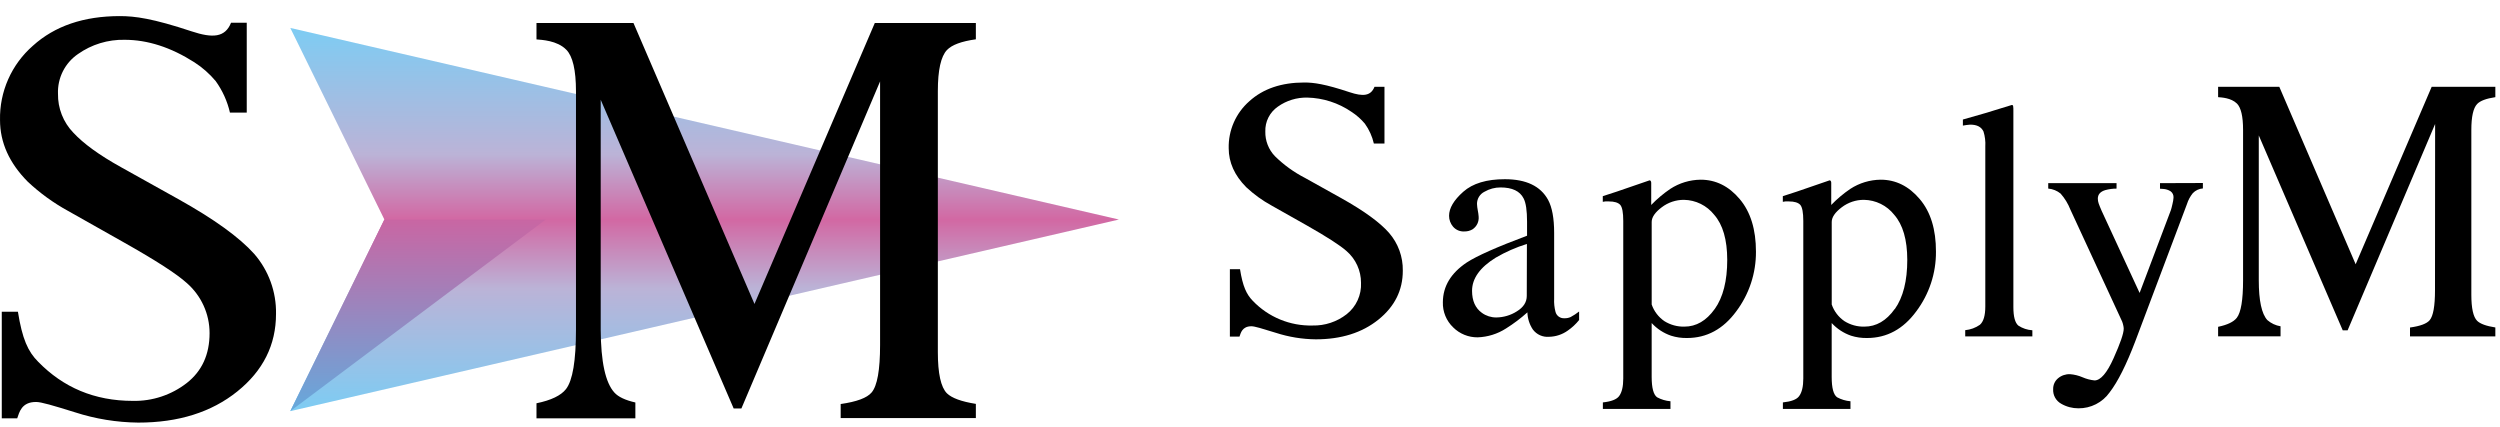 <svg width="123" height="21" viewBox="0 0 123 21" fill="none" xmlns="http://www.w3.org/2000/svg">
<path d="M72.165 12.914C72.66 12.591 73.649 12.152 75.131 11.597V10.91C75.131 10.361 75.075 9.979 74.962 9.763C74.779 9.401 74.4 9.222 73.823 9.222C73.548 9.222 73.278 9.294 73.04 9.432C72.928 9.486 72.834 9.572 72.768 9.677C72.703 9.783 72.668 9.904 72.668 10.029C72.673 10.139 72.686 10.249 72.708 10.357C72.728 10.454 72.742 10.553 72.749 10.651C72.761 10.774 72.739 10.897 72.687 11.009C72.634 11.12 72.552 11.214 72.449 11.283C72.327 11.355 72.187 11.391 72.045 11.387C71.94 11.394 71.835 11.375 71.738 11.334C71.642 11.292 71.556 11.229 71.488 11.149C71.363 11.001 71.294 10.813 71.294 10.619C71.294 10.242 71.526 9.848 71.992 9.435C72.458 9.022 73.141 8.816 74.041 8.817C75.087 8.817 75.795 9.156 76.166 9.833C76.366 10.203 76.464 10.745 76.464 11.457V14.695C76.453 14.913 76.475 15.131 76.53 15.341C76.554 15.437 76.611 15.521 76.691 15.579C76.771 15.636 76.868 15.664 76.967 15.658C77.072 15.662 77.176 15.642 77.273 15.6C77.42 15.521 77.561 15.429 77.692 15.326V15.746C77.533 15.944 77.345 16.119 77.136 16.264C76.867 16.457 76.545 16.564 76.214 16.57C76.062 16.583 75.909 16.557 75.77 16.495C75.631 16.433 75.51 16.336 75.418 16.214C75.25 15.964 75.156 15.67 75.148 15.368C74.821 15.662 74.469 15.927 74.097 16.16C73.679 16.43 73.196 16.58 72.7 16.597C72.477 16.599 72.255 16.557 72.049 16.473C71.842 16.389 71.655 16.265 71.497 16.108C71.33 15.948 71.198 15.755 71.111 15.542C71.023 15.328 70.982 15.098 70.989 14.868C70.993 14.087 71.384 13.436 72.165 12.914ZM75.124 12.002C74.588 12.168 74.073 12.395 73.588 12.678C72.813 13.158 72.425 13.701 72.425 14.309C72.425 14.8 72.587 15.161 72.909 15.392C73.114 15.541 73.36 15.62 73.613 15.619C73.973 15.616 74.325 15.512 74.628 15.319C74.953 15.12 75.117 14.868 75.117 14.56L75.124 12.002Z" fill="black"/>
<path d="M85.59 9.79C85.055 9.157 84.415 8.841 83.671 8.841C83.14 8.847 82.622 9.004 82.177 9.294C81.838 9.524 81.524 9.789 81.24 10.084V8.995C81.24 8.965 81.233 8.936 81.219 8.91C81.214 8.899 81.205 8.889 81.194 8.883C81.183 8.876 81.171 8.873 81.158 8.873C80.103 9.24 79.534 9.431 79.534 9.431L78.857 9.651V9.929L78.984 9.91C79.035 9.91 79.091 9.91 79.153 9.91C79.428 9.91 79.615 9.968 79.715 10.079C79.815 10.191 79.864 10.458 79.864 10.868V18.625C79.864 19.02 79.796 19.308 79.659 19.49C79.538 19.652 79.271 19.755 78.861 19.799V20.121H82.187V19.742C81.957 19.723 81.732 19.656 81.529 19.546C81.352 19.42 81.263 19.086 81.262 18.544V15.894C81.523 16.178 81.851 16.392 82.216 16.517C82.469 16.597 82.734 16.635 82.999 16.63C83.974 16.63 84.783 16.192 85.427 15.314C86.06 14.469 86.399 13.441 86.393 12.385C86.394 11.287 86.126 10.422 85.59 9.79ZM84.363 15.204C83.95 15.782 83.453 16.07 82.872 16.07C82.525 16.079 82.184 15.985 81.889 15.801C81.598 15.602 81.378 15.315 81.263 14.981V10.92C81.263 10.685 81.433 10.443 81.757 10.199C82.07 9.96 82.453 9.831 82.847 9.832C83.134 9.836 83.417 9.904 83.675 10.031C83.933 10.158 84.159 10.341 84.338 10.567C84.765 11.055 84.979 11.794 84.98 12.785C84.98 13.821 84.775 14.628 84.363 15.206V15.204Z" fill="black"/>
<path d="M94.447 9.79C93.91 9.157 93.27 8.841 92.528 8.841C91.997 8.847 91.479 9.004 91.034 9.294C90.695 9.524 90.381 9.789 90.097 10.084V8.995C90.098 8.965 90.091 8.936 90.077 8.91C90.071 8.899 90.062 8.889 90.052 8.883C90.041 8.876 90.028 8.873 90.016 8.873C88.96 9.24 88.392 9.431 88.392 9.431L87.715 9.651V9.929L87.842 9.91C87.892 9.91 87.948 9.91 88.011 9.91C88.285 9.91 88.473 9.968 88.573 10.079C88.672 10.191 88.722 10.458 88.722 10.868V18.625C88.722 19.02 88.653 19.308 88.517 19.49C88.395 19.659 88.128 19.755 87.718 19.799V20.121H91.043V19.742C90.813 19.723 90.589 19.656 90.386 19.546C90.207 19.42 90.119 19.087 90.119 18.544V15.894C90.38 16.177 90.708 16.391 91.072 16.517C91.325 16.597 91.591 16.635 91.857 16.63C92.831 16.63 93.641 16.192 94.284 15.314C94.917 14.469 95.256 13.441 95.249 12.385C95.253 11.287 94.986 10.422 94.447 9.79ZM93.219 15.204C92.807 15.782 92.31 16.07 91.728 16.07C91.382 16.079 91.04 15.985 90.747 15.801C90.455 15.602 90.236 15.315 90.121 14.981V10.92C90.121 10.685 90.29 10.443 90.613 10.199C90.926 9.96 91.31 9.83 91.704 9.832C91.992 9.836 92.275 9.904 92.533 10.031C92.791 10.158 93.017 10.341 93.195 10.567C93.622 11.055 93.837 11.794 93.838 12.785C93.838 13.821 93.634 14.628 93.225 15.206L93.219 15.204Z" fill="black"/>
<path d="M99.302 16.019C99.139 15.88 99.058 15.577 99.058 15.109V5.445C99.061 5.368 99.057 5.291 99.046 5.215C99.043 5.199 99.035 5.186 99.022 5.177C99.009 5.168 98.994 5.164 98.978 5.166C98.056 5.457 97.254 5.695 96.574 5.881V6.179C96.693 6.157 96.813 6.141 96.933 6.132C97.271 6.132 97.481 6.245 97.588 6.47C97.662 6.708 97.692 6.957 97.677 7.206V15.078C97.677 15.527 97.588 15.826 97.41 15.98C97.197 16.129 96.948 16.22 96.689 16.244V16.55H99.992V16.249C99.746 16.234 99.508 16.155 99.302 16.019V16.019Z" fill="black"/>
<path d="M106.272 9.011V9.285L106.421 9.295C106.552 9.3 106.68 9.34 106.792 9.41C106.841 9.445 106.88 9.493 106.906 9.548C106.931 9.603 106.942 9.664 106.937 9.725C106.93 9.831 106.912 9.936 106.885 10.039C106.851 10.193 106.824 10.293 106.808 10.337L105.269 14.413L103.399 10.369C103.328 10.2 103.281 10.09 103.254 10.009C103.227 9.933 103.214 9.854 103.213 9.774C103.213 9.566 103.337 9.425 103.585 9.352C103.764 9.304 103.948 9.279 104.134 9.28V9.011H100.773V9.278C100.997 9.297 101.209 9.383 101.383 9.525C101.587 9.757 101.75 10.024 101.863 10.312L104.409 15.819C104.432 15.878 104.45 15.939 104.463 16.002C104.477 16.057 104.485 16.114 104.487 16.171C104.487 16.404 104.318 16.888 103.991 17.619C103.665 18.35 103.349 18.717 103.051 18.717C102.848 18.696 102.65 18.644 102.464 18.563C102.267 18.478 102.058 18.426 101.844 18.409C101.628 18.402 101.416 18.475 101.251 18.616C101.175 18.681 101.114 18.762 101.073 18.854C101.033 18.945 101.013 19.045 101.015 19.145C101.007 19.29 101.039 19.435 101.109 19.562C101.18 19.689 101.284 19.794 101.411 19.864C101.668 20.013 101.96 20.09 102.257 20.089C102.558 20.092 102.854 20.023 103.122 19.886C103.389 19.75 103.62 19.551 103.793 19.306C104.196 18.784 104.619 17.941 105.061 16.778L107.599 10.039C107.66 9.845 107.757 9.664 107.885 9.505C108.015 9.368 108.193 9.284 108.382 9.271V9.004L106.272 9.011Z" fill="black"/>
<path d="M65.984 9.745L64.203 8.752C63.66 8.473 63.163 8.114 62.728 7.686C62.573 7.526 62.451 7.336 62.37 7.128C62.289 6.921 62.249 6.699 62.254 6.476C62.245 6.235 62.297 5.996 62.405 5.781C62.514 5.566 62.675 5.381 62.873 5.245C63.296 4.945 63.805 4.79 64.323 4.801C65.097 4.82 65.849 5.063 66.489 5.5C66.738 5.661 66.961 5.858 67.152 6.085C67.363 6.379 67.513 6.711 67.594 7.063H68.116V4.27H67.626C67.443 4.73 67.054 4.754 66.402 4.537C65.188 4.133 64.636 4.059 64.174 4.059C63.046 4.059 62.144 4.366 61.467 4.981C61.139 5.268 60.879 5.624 60.703 6.024C60.528 6.423 60.442 6.856 60.452 7.292C60.452 7.99 60.739 8.629 61.313 9.209C61.689 9.561 62.108 9.865 62.56 10.112L64.293 11.09C65.287 11.654 65.94 12.075 66.25 12.352C66.474 12.546 66.653 12.785 66.776 13.054C66.899 13.323 66.962 13.615 66.962 13.911C66.976 14.207 66.919 14.502 66.796 14.771C66.674 15.041 66.488 15.277 66.255 15.46C65.777 15.833 65.185 16.029 64.579 16.015C64.031 16.029 63.487 15.928 62.981 15.719C62.475 15.511 62.019 15.199 61.64 14.804C61.325 14.481 61.144 14.092 61.009 13.246H60.51V16.56H60.983C61.047 16.382 61.112 16.052 61.572 16.052C61.728 16.052 62.091 16.163 62.777 16.376C63.41 16.581 64.072 16.688 64.737 16.695C65.986 16.695 67.012 16.373 67.815 15.728C68.618 15.082 69.019 14.279 69.018 13.318C69.03 12.636 68.789 11.973 68.341 11.457C67.885 10.938 67.099 10.368 65.984 9.745Z" fill="black"/>
<path d="M119.802 14.284C119.802 15.059 119.714 15.55 119.539 15.755C119.396 15.925 119.074 16.045 118.572 16.114V16.551H122.771V16.111C122.324 16.041 122.025 15.933 121.874 15.783C121.685 15.594 121.59 15.166 121.59 14.498V6.392C121.59 5.743 121.685 5.318 121.874 5.118C122.025 4.958 122.324 4.848 122.771 4.78V4.272H119.638L115.898 13.001L112.142 4.272H109.131V4.78C109.288 4.795 109.77 4.81 110.058 5.096C110.258 5.296 110.359 5.728 110.359 6.389V13.788C110.359 14.755 110.256 15.372 110.05 15.637C109.892 15.838 109.586 15.984 109.131 16.079V16.547H112.203V16.053C111.963 16.014 111.738 15.909 111.554 15.749C111.273 15.444 111.132 14.79 111.132 13.788V6.663L115.262 16.251H115.503L119.808 6.1L119.802 14.284Z" fill="black"/>
<path d="M55.05 10.801L14.283 1.375L23.844 10.801L14.283 20.228L55.05 10.801Z" fill="url(#paint0_linear_771_3916)"/>
<path style="mix-blend-mode:multiply" d="M26.851 10.801L14.283 1.375L18.912 10.801L14.283 20.228L26.851 10.801Z" fill="url(#paint1_linear_771_3916)"/>
<g style="mix-blend-mode:multiply">
<path style="mix-blend-mode:multiply" d="M18.91 10.802L14.281 20.229L26.849 10.802H18.91Z" fill="url(#paint2_linear_771_3916)"/>
</g>
<path d="M8.763 9.791L5.941 8.218C4.885 7.631 4.107 7.067 3.606 6.526C3.361 6.272 3.168 5.972 3.039 5.643C2.91 5.315 2.847 4.964 2.853 4.611C2.839 4.229 2.922 3.85 3.093 3.509C3.265 3.168 3.52 2.876 3.835 2.66C4.506 2.186 5.312 1.94 6.134 1.958C7.262 1.958 8.405 2.327 9.562 3.064C9.957 3.318 10.311 3.631 10.613 3.991C10.947 4.456 11.185 4.982 11.313 5.539H12.14V1.12H11.367C11.076 1.848 10.46 1.885 9.43 1.543C7.505 0.904 6.63 0.792 5.899 0.792C4.119 0.792 2.691 1.279 1.615 2.254C1.096 2.708 0.682 3.27 0.403 3.901C0.125 4.531 -0.013 5.215 0.001 5.905C0.001 7.011 0.456 8.023 1.366 8.94C1.962 9.499 2.625 9.98 3.341 10.373L6.083 11.92C7.662 12.81 8.696 13.477 9.185 13.921C9.538 14.228 9.822 14.607 10.016 15.033C10.211 15.459 10.311 15.921 10.311 16.39C10.311 17.439 9.938 18.256 9.191 18.843C8.434 19.433 7.495 19.744 6.535 19.723C4.645 19.723 3.111 19.061 1.881 17.802C1.373 17.295 1.096 16.676 0.881 15.336H0.087V20.581H0.847C0.948 20.301 1.05 19.773 1.779 19.777C2.024 19.777 2.6 19.946 3.686 20.284C4.692 20.61 5.743 20.781 6.801 20.792C8.778 20.792 10.402 20.282 11.673 19.261C12.945 18.24 13.58 16.968 13.58 15.444C13.6 14.362 13.218 13.311 12.509 12.493C11.778 11.677 10.53 10.776 8.763 9.791Z" fill="black"/>
<path d="M43.3 16.978C43.3 18.206 43.161 18.983 42.884 19.309C42.658 19.577 42.151 19.766 41.361 19.878V20.568H48.012V19.871C47.305 19.758 46.831 19.586 46.591 19.353C46.292 19.056 46.142 18.379 46.142 17.323V4.48C46.142 3.449 46.292 2.776 46.591 2.46C46.831 2.207 47.305 2.032 48.012 1.934V1.13H43.041L37.12 14.954L31.166 1.13H26.395V1.939C26.643 1.962 27.41 1.986 27.861 2.446C28.178 2.764 28.338 3.446 28.338 4.495V16.213C28.338 17.744 28.175 18.72 27.848 19.142C27.6 19.46 27.115 19.693 26.395 19.841V20.583H31.26V19.802C30.765 19.689 30.422 19.528 30.232 19.318C29.787 18.835 29.562 17.8 29.555 16.213V4.908L36.096 20.096H36.477L43.3 4.006V16.978Z" fill="black"/>
<defs>
<linearGradient id="paint0_linear_771_3916" x1="34.666" y1="20.228" x2="34.666" y2="1.375" gradientUnits="userSpaceOnUse">
<stop stop-color="#7DCCF3"/>
<stop offset="0.32" stop-color="#BBB3D7"/>
<stop offset="0.5" stop-color="#D268A3"/>
<stop offset="0.67" stop-color="#BBB3D7"/>
<stop offset="1" stop-color="#7DCCF3"/>
</linearGradient>
<linearGradient id="paint1_linear_771_3916" x1="20.567" y1="20.228" x2="20.567" y2="1.375" gradientUnits="userSpaceOnUse">
<stop stop-color="#7DCCF3"/>
<stop offset="0.32" stop-color="#BBB3D7"/>
<stop offset="0.5" stop-color="#D268A3"/>
<stop offset="0.67" stop-color="#BBB3D7"/>
<stop offset="1" stop-color="#7DCCF3"/>
</linearGradient>
<linearGradient id="paint2_linear_771_3916" x1="20.565" y1="20.229" x2="20.565" y2="10.802" gradientUnits="userSpaceOnUse">
<stop stop-color="#65A9DC"/>
<stop offset="1" stop-color="#C966A3"/>
</linearGradient>
</defs>
</svg>
